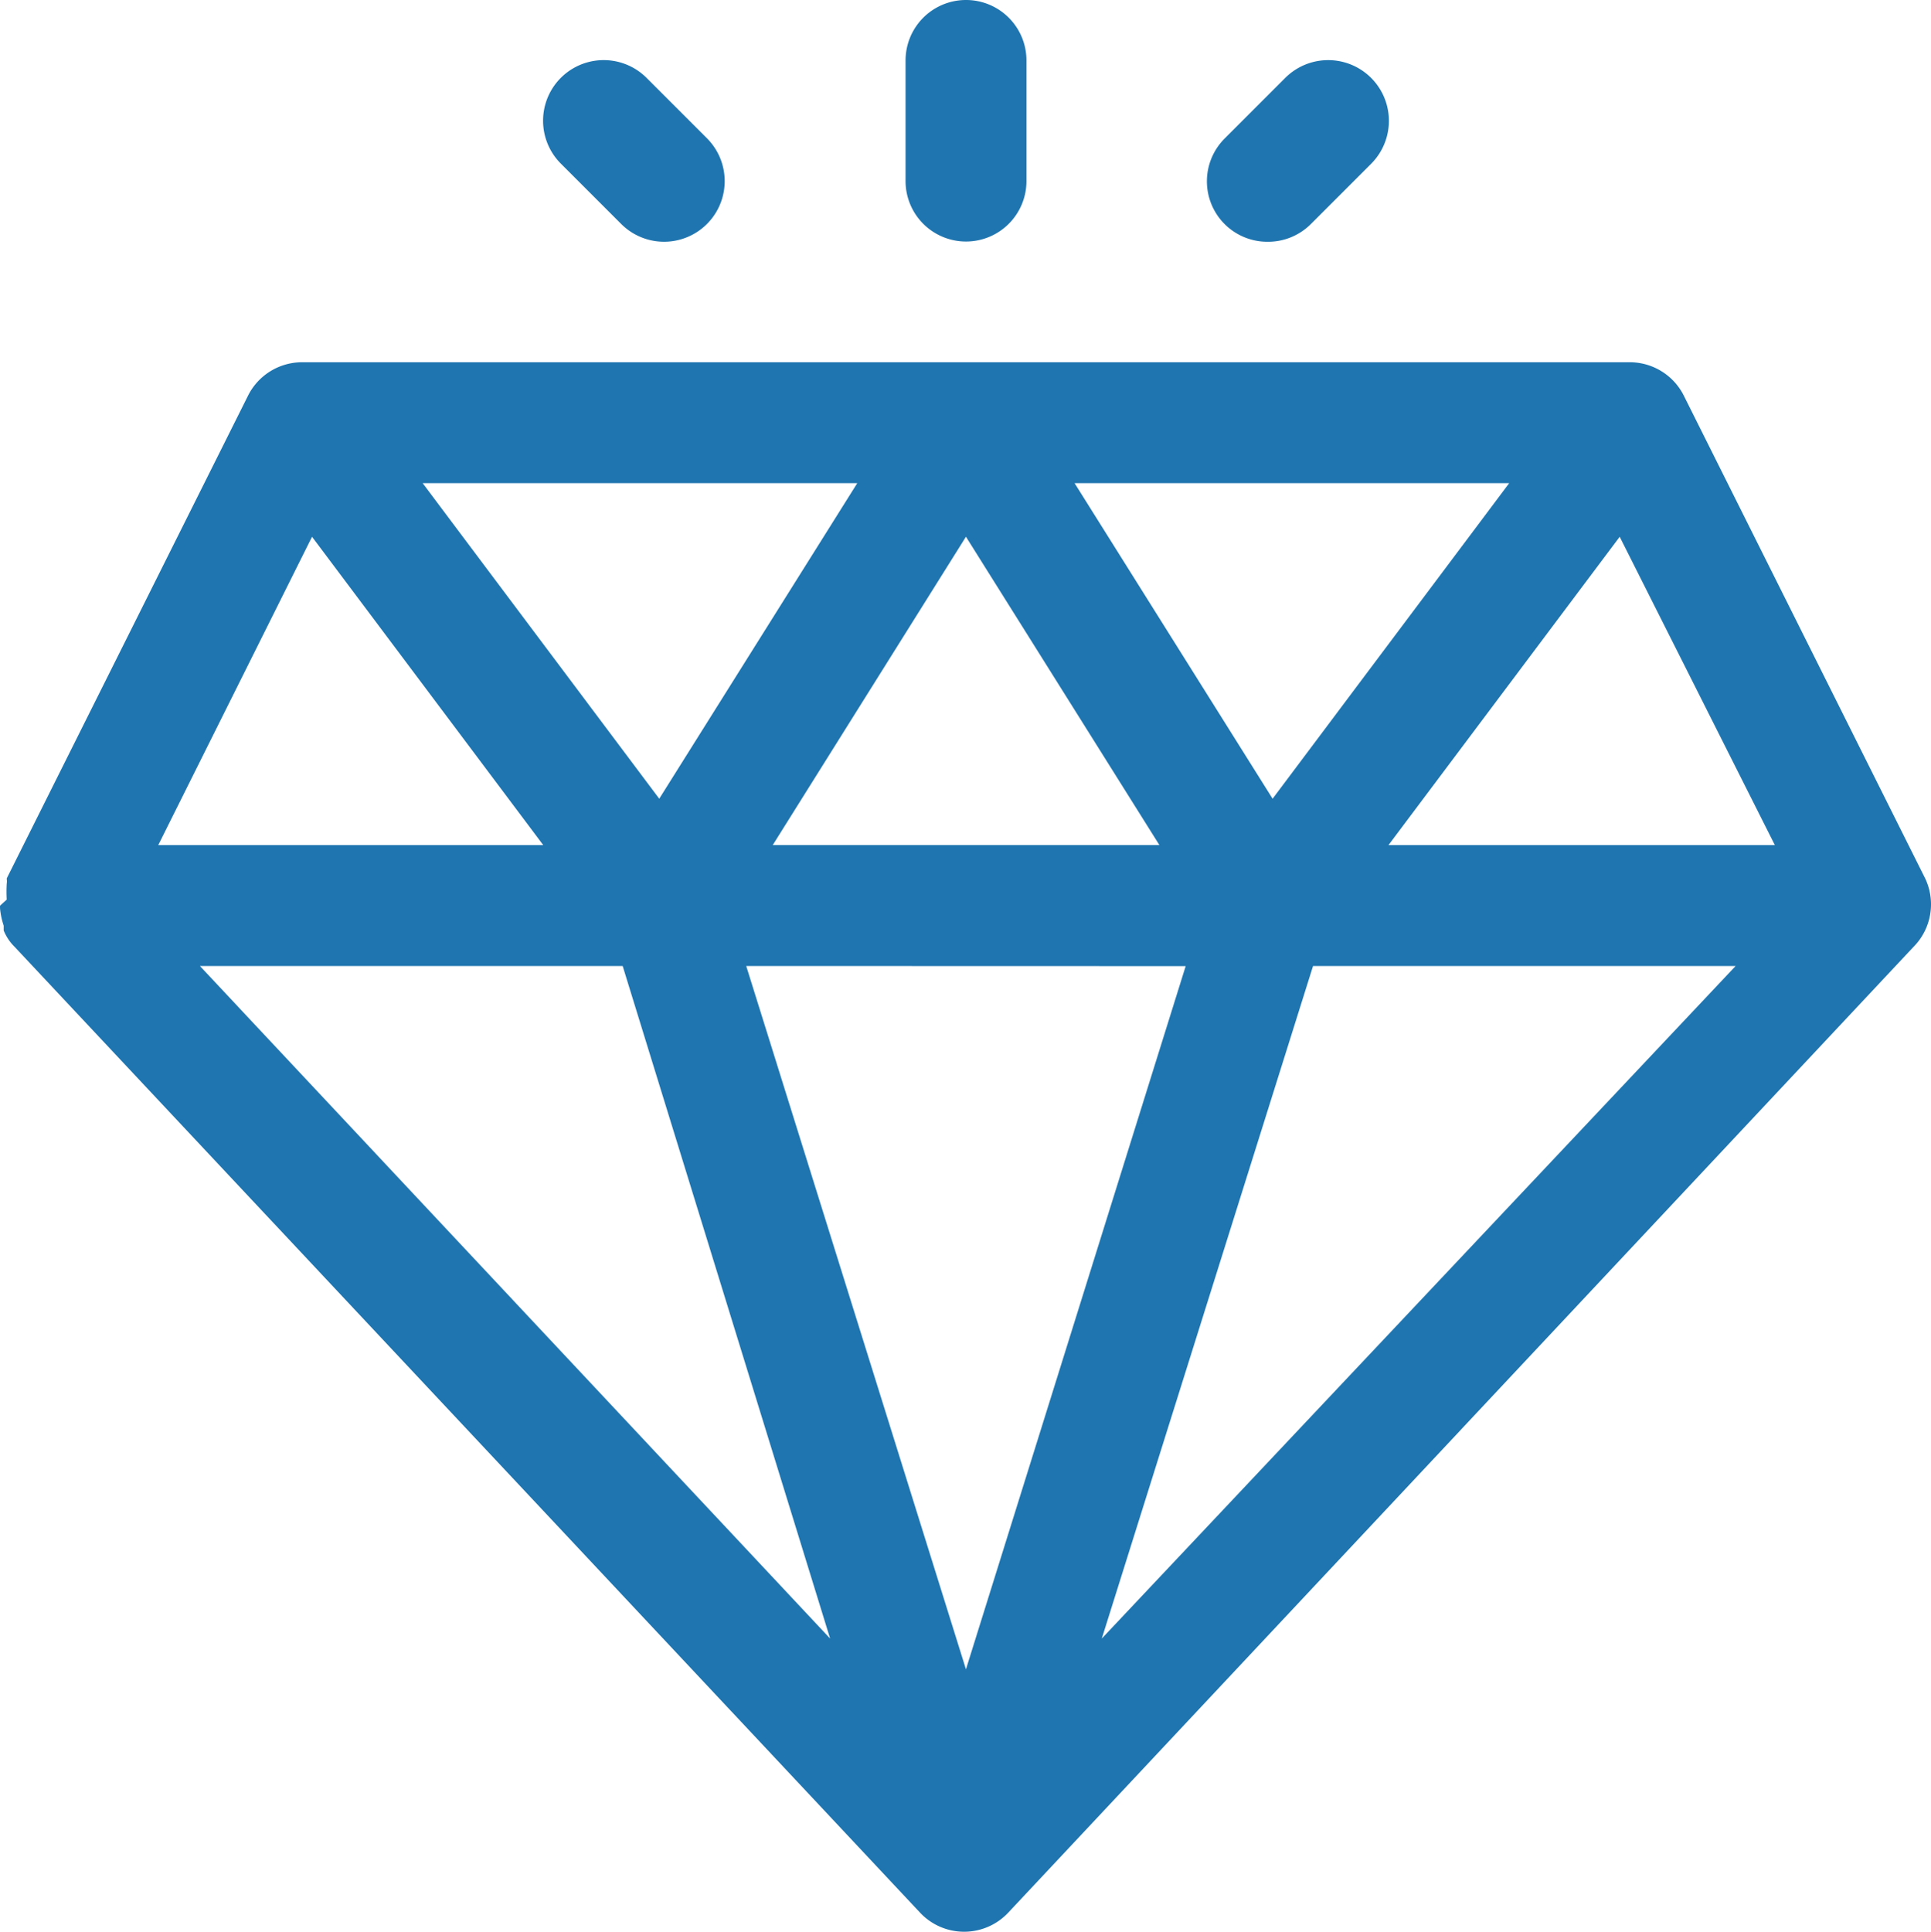 <svg id="_6._Diamond" data-name="6. Diamond" xmlns="http://www.w3.org/2000/svg" width="31.945" height="31.954" viewBox="0 0 31.945 31.954">
  <path id="Trazado_4666" data-name="Trazado 4666" d="M31.848,14.539,27.853,6.549A1,1,0,0,0,26.964,6H4.993a1,1,0,0,0-.889.549L.11,14.539h0a.32.32,0,0,1,0,.09,2.377,2.377,0,0,0,0,.26l-.11.1a.429.429,0,0,0,0,.05,1.268,1.268,0,0,0,.06.28s0,.05,0,.08a.8.8,0,0,0,.18.27L15.22,31.646a1,1,0,0,0,1.458,0l14.98-15.979A1,1,0,0,0,31.848,14.539ZM15.979,8.886l3.2,5.1H12.783ZM10.905,13.22,6.991,8h7.19ZM17.776,8h7.19L21.052,13.22Zm1.838,7.989L15.979,27.621,12.344,15.987ZM13.732,27.112,3.306,15.987H10.3Zm7.989-11.125h6.991L18.226,27.112Zm7.64-2H22.969l3.825-5.1Zm-24.2-5.1,3.825,5.1H2.617Z" transform="translate(0.001 -0.008)" fill="#1f75af"/>
  <path id="Trazado_4667" data-name="Trazado 4667" d="M16,3.995a1,1,0,0,0,1-1V1a1,1,0,1,0-2,0V3A1,1,0,0,0,16,3.995Z" transform="translate(-0.019)" fill="#1f75af"/>
  <path id="Trazado_4668" data-name="Trazado 4668" d="M10.288,3.706a1,1,0,1,0,1.418-1.418l-1-1A1,1,0,1,0,9.29,2.708Z" transform="translate(-0.011 -0.001)" fill="#1f75af"/>
  <path id="Trazado_4669" data-name="Trazado 4669" d="M21,4a1,1,0,0,0,.709-.29l1-1A1,1,0,1,0,21.288,1.29l-1,1A1,1,0,0,0,21,4Z" transform="translate(-0.026 -0.001)" fill="#1f75af"/>
</svg>
